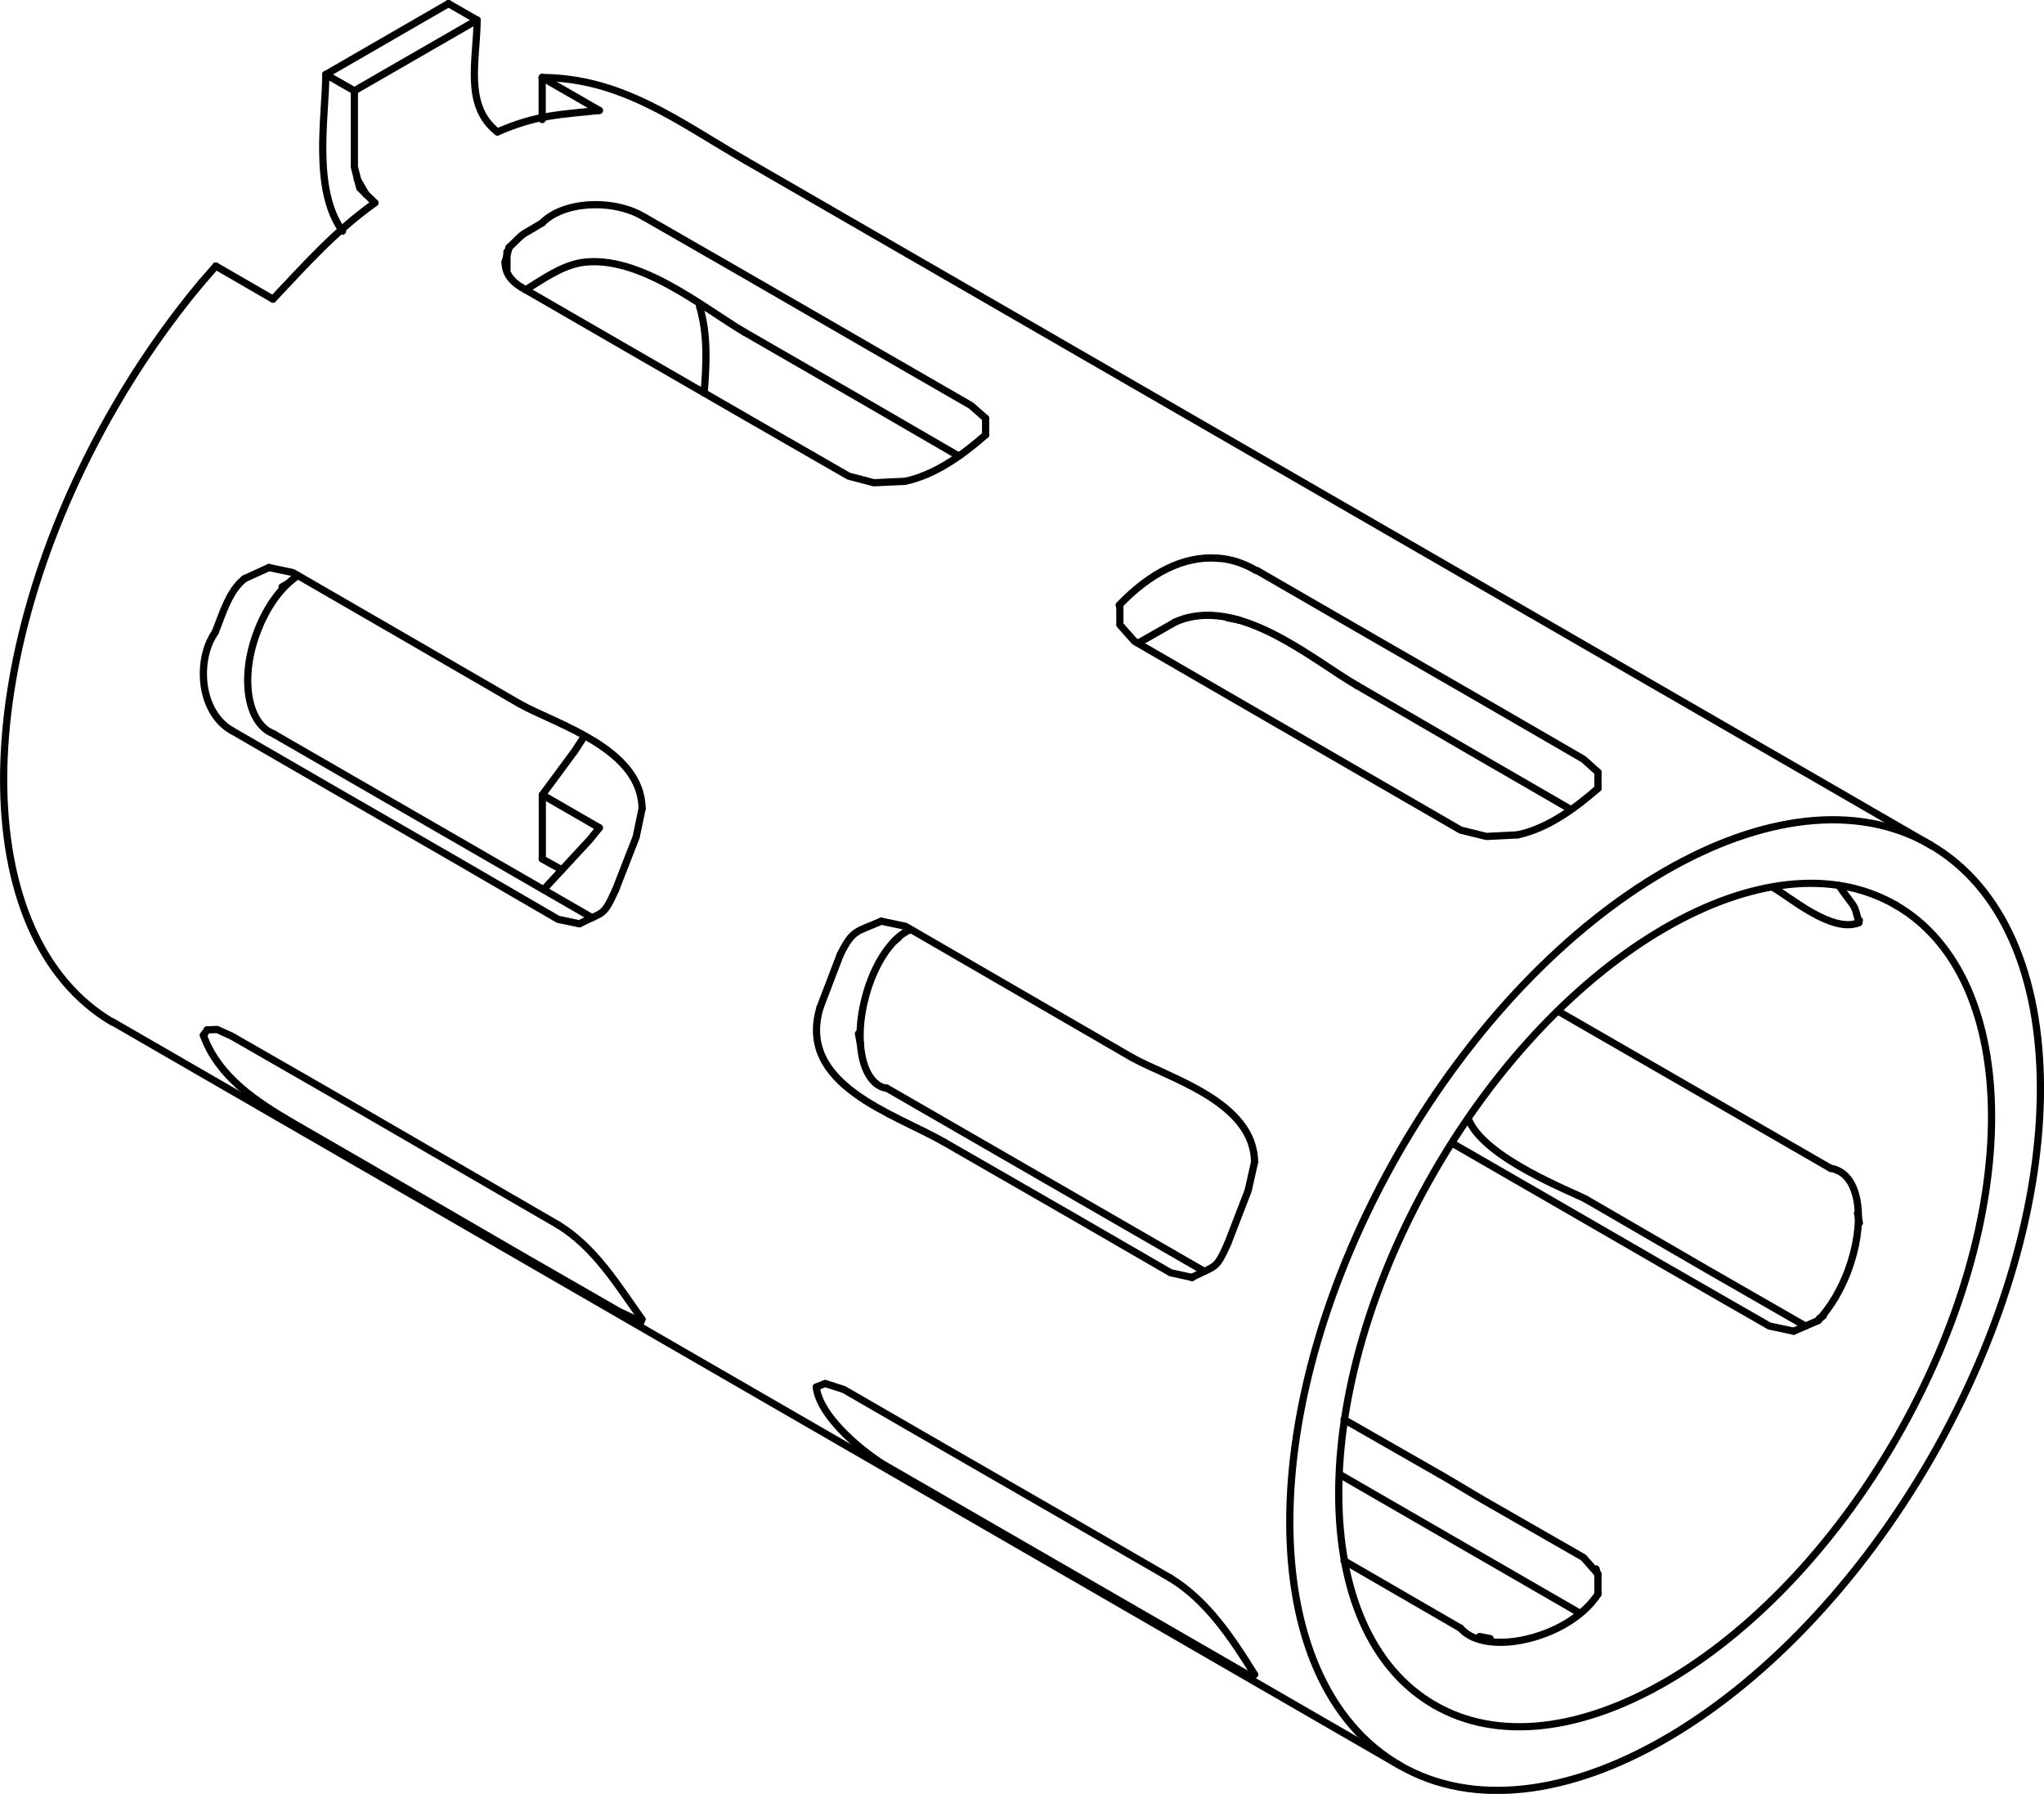 <?xml version="1.0" encoding="iso-8859-1"?>
<!DOCTYPE svg PUBLIC "-//W3C//DTD SVG 1.1//EN" "http://www.w3.org/Graphics/SVG/1.1/DTD/svg11.dtd">
<!-- Generator: Arbortext IsoDraw 7.0 -->
<svg id="Standardebene" width="100%" height="100%" viewBox="0 0 14.16 12.426"
 xmlns="http://www.w3.org/2000/svg" xmlns:xlink="http://www.w3.org/1999/xlink"
 fill-rule="evenodd" clip-rule="evenodd" stroke="#000000" stroke-linecap="round" fill="none" xml:space="preserve">
 <g>
  <path stroke-width="0.05" stroke-linejoin="round" stroke-miterlimit="1" d="M8.439 3.867C8.202 3.847 7.968 3.968 7.753 4.192"/>
  <path stroke-width="0.05" stroke-linejoin="round" stroke-miterlimit="1" d="M8.702 3.952C8.615 3.9 8.521 3.871 8.439 3.867"/>
  <path stroke-width="0.05" stroke-linejoin="round" stroke-miterlimit="1" d="M4.463 1.504C4.381 1.453 4.274 1.425 4.171 1.419C3.993 1.409 3.839 1.459 3.756 1.544"/>
  <path stroke-width="0.05" stroke-linejoin="round" stroke-miterlimit="1" d="M6.307 6.439C6.176 6.493 6.054 6.682 5.995 6.907C5.913 7.213 5.974 7.493 6.125 7.535L6.144 7.538"/>
  <path stroke-width="0.05" stroke-linejoin="round" stroke-miterlimit="1" d="M1.491 4.379C1.437 4.456 1.411 4.556 1.409 4.655C1.405 4.836 1.484 4.993 1.605 5.06"/>
  <path stroke-width="0.05" stroke-linejoin="round" stroke-miterlimit="1" d="M2.064 3.987C1.938 4.07 1.835 4.224 1.773 4.4C1.661 4.714 1.72 5.022 1.899 5.084L1.903 5.088"/>
  <path stroke-width="0.05" stroke-linejoin="round" stroke-miterlimit="1" d="M5.655 9.608C5.668 9.756 5.851 9.965 6.105 10.135"/>
  <path stroke-width="0.05" stroke-linejoin="round" stroke-miterlimit="1" d="M13.132 6.269L13.132 6.269z"/>
  <path stroke-width="0.05" stroke-linejoin="round" stroke-miterlimit="1" d="M9.938 11.811C10.82 12.32 12.255 11.493 13.137 9.962C14.019 8.43 14.016 6.778 13.132 6.269"/>
  <path stroke-width="0.05" stroke-linejoin="round" stroke-miterlimit="1" d="M13.132 6.269C12.249 5.759 10.818 6.588 9.935 8.118C9.053 9.649 9.054 11.303 9.938 11.811L9.938 11.811"/>
  <path stroke-width="0.05" stroke-linejoin="round" stroke-miterlimit="1" d="M13.371 5.851C12.356 5.266 10.71 6.217 9.693 7.979C8.681 9.742 8.682 11.643 9.699 12.23"/>
  <path stroke-width="0.05" stroke-linejoin="round" stroke-miterlimit="1" d="M9.699 12.23C10.715 12.814 12.361 11.862 13.377 10.102C14.39 8.339 14.388 6.439 13.371 5.851"/>
  <path stroke-width="0.05" stroke-linejoin="round" stroke-miterlimit="1" d="M12.724 8.105C12.711 8.098 12.696 8.095 12.682 8.093"/>
  <path stroke-width="0.05" stroke-linejoin="round" stroke-miterlimit="1" d="M12.596 9.147C12.683 9.054 12.753 8.932 12.801 8.806C12.923 8.48 12.89 8.169 12.724 8.105"/>
  <path stroke-width="0.05" stroke-linejoin="round" stroke-miterlimit="1" d="M1.398 1.954C1.163 2.235 0.955 2.538 0.79 2.826C-0.226 4.586 -0.23 6.487 0.78 7.081"/>
  <path stroke-width="0.05" stroke-linejoin="round" stroke-miterlimit="1" d="M10.119 11.279C10.223 11.399 10.474 11.406 10.717 11.31C10.878 11.246 11.003 11.147 11.07 11.042"/>
  <path stroke-width="0.05" stroke-linejoin="round" stroke-miterlimit="1" d="M2.257 0.516L2.455 0.629"/>
  <path stroke-width="0.05" stroke-linejoin="round" stroke-miterlimit="1" d="M2.455 0.629L3.305 0.139"/>
  <path stroke-width="0.05" stroke-linejoin="round" stroke-miterlimit="1" d="M4.152 0.765L3.756 0.537"/>
  <path stroke-width="0.05" stroke-linejoin="round" stroke-miterlimit="1" d="M4.152 5.734L3.757 5.506"/>
  <path stroke-width="0.05" stroke-linejoin="round" stroke-miterlimit="1" d="M11.07 5.349L11.07 5.461"/>
  <path stroke-width="0.05" stroke-linejoin="round" stroke-miterlimit="1" d="M6.828 3.012L6.828 2.898"/>
  <path stroke-width="0.05" stroke-linejoin="round" stroke-miterlimit="1" d="M6.144 7.538L8.342 8.806"/>
  <path stroke-width="0.05" stroke-linejoin="round" stroke-miterlimit="1" d="M3.756 5.95L3.892 6.025"/>
  <path stroke-width="0.05" stroke-linejoin="round" stroke-miterlimit="1" d="M1.903 5.088L4.102 6.357"/>
  <path stroke-width="0.05" stroke-linejoin="round" stroke-miterlimit="1" d="M11.057 10.868L11.07 10.916"/>
  <path stroke-width="0.05" stroke-linejoin="round" stroke-miterlimit="1" d="M9.282 10.214L10.942 11.173"/>
  <path stroke-width="0.05" stroke-linejoin="round" stroke-miterlimit="1" d="M12.682 8.093L10.792 7.003"/>
  <path stroke-width="0.05" stroke-linejoin="round" stroke-miterlimit="1" d="M12.426 9.221L12.596 9.147"/>
  <path stroke-width="0.05" stroke-linejoin="round" stroke-miterlimit="1" d="M10.323 11.35L10.25 11.336"/>
  <path stroke-width="0.05" stroke-linejoin="round" stroke-miterlimit="1" d="M1.495 1.843L1.891 2.072"/>
  <path stroke-width="0.05" stroke-linejoin="round" stroke-miterlimit="1" d="M3.756 0.828L3.756 0.537"/>
  <path stroke-width="0.05" stroke-linejoin="round" stroke-miterlimit="1" d="M3.305 0.139L3.107 0.025"/>
  <path stroke-width="0.05" stroke-linejoin="round" stroke-miterlimit="1" d="M2.257 0.516L3.107 0.025"/>
  <path stroke-width="0.05" stroke-linejoin="round" stroke-miterlimit="1" d="M0.779 7.078L9.686 12.223"/>
  <path stroke-width="0.05" stroke-linejoin="round" stroke-miterlimit="1" d="M1.495 1.843L1.401 1.951"/>
  <path stroke-width="0.05" stroke-linejoin="round" stroke-miterlimit="1" d="M10.119 11.279L9.311 10.811"/>
  <path stroke-width="0.05" stroke-linejoin="round" stroke-miterlimit="1" d="M11.07 10.903L11.07 11.042"/>
  <path stroke-width="0.05" stroke-linejoin="round" stroke-miterlimit="1" d="M2.455 0.629L2.455 1.157L2.492 1.302L2.597 1.405"/>
  <path stroke-width="0.05" stroke-linejoin="round" stroke-miterlimit="1" d="M4.44 9.156L4.447 9.138"/>
  <path stroke-width="0.05" stroke-linejoin="round" stroke-miterlimit="1" d="M4.44 9.156L4.291 9.086L3.599 8.688L2.722 8.179L2.028 7.778"/>
  <path stroke-width="0.05" stroke-linejoin="round" stroke-miterlimit="1" d="M2.028 7.778C1.776 7.631 1.512 7.459 1.409 7.171"/>
  <path stroke-width="0.05" stroke-linejoin="round" stroke-miterlimit="1" d="M11.07 5.349L10.97 5.259L10.276 4.857L9.4 4.352L8.708 3.952"/>
  <path stroke-width="0.05" stroke-linejoin="round" stroke-miterlimit="1" d="M8.579 4.294L8.506 4.28"/>
  <path stroke-width="0.05" stroke-linejoin="round" stroke-miterlimit="1" d="M7.883 4.456L8.141 4.309"/>
  <path stroke-width="0.05" stroke-linejoin="round" stroke-miterlimit="1" d="M8.141 4.309C8.571 4.115 9.096 4.573 9.4 4.748"/>
  <path stroke-width="0.05" stroke-linejoin="round" stroke-miterlimit="1" d="M9.4 4.748L10.183 5.203L10.878 5.605"/>
  <path stroke-width="0.05" stroke-linejoin="round" stroke-miterlimit="1" d="M11.07 5.461C10.916 5.596 10.72 5.74 10.513 5.783"/>
  <path stroke-width="0.05" stroke-linejoin="round" stroke-miterlimit="1" d="M10.513 5.783L10.297 5.794L10.119 5.75L9.429 5.351L8.553 4.844L7.859 4.442L7.758 4.328L7.758 4.192"/>
  <path stroke-width="0.05" stroke-linejoin="round" stroke-miterlimit="1" d="M3.512 1.744L3.512 1.867"/>
  <path stroke-width="0.05" stroke-linejoin="round" stroke-miterlimit="1" d="M4.878 2.722C4.894 2.52 4.905 2.321 4.846 2.121"/>
  <path stroke-width="0.05" stroke-linejoin="round" stroke-miterlimit="1" d="M3.641 2.008C3.762 1.934 3.886 1.843 4.028 1.819C4.427 1.758 4.883 2.141 5.158 2.301"/>
  <path stroke-width="0.05" stroke-linejoin="round" stroke-miterlimit="1" d="M5.158 2.301L5.942 2.753L6.633 3.154"/>
  <path stroke-width="0.05" stroke-linejoin="round" stroke-miterlimit="1" d="M6.828 3.012C6.674 3.148 6.477 3.291 6.269 3.334"/>
  <path stroke-width="0.05" stroke-linejoin="round" stroke-miterlimit="1" d="M6.269 3.334L6.054 3.344L5.879 3.298L5.187 2.9L4.307 2.392L3.615 1.992"/>
  <path stroke-width="0.05" stroke-linejoin="round" stroke-miterlimit="1" d="M3.615 1.992C3.547 1.951 3.499 1.899 3.499 1.815"/>
  <path stroke-width="0.05" stroke-linejoin="round" stroke-miterlimit="1" d="M3.499 1.815L3.527 1.714"/>
  <path stroke-width="0.05" stroke-linejoin="round" stroke-miterlimit="1" d="M3.756 1.544C3.58 1.652 3.655 1.591 3.527 1.714"/>
  <path stroke-width="0.05" stroke-linejoin="round" stroke-miterlimit="1" d="M6.828 2.898L6.727 2.809L6.035 2.41L5.158 1.903L4.464 1.504"/>
  <path stroke-width="0.05" stroke-linejoin="round" stroke-miterlimit="1" d="M8.691 11.599C8.538 11.352 8.362 11.086 8.109 10.932"/>
  <path stroke-width="0.05" stroke-linejoin="round" stroke-miterlimit="1" d="M8.109 10.932L7.418 10.532L6.54 10.026L5.846 9.625L5.716 9.583L5.655 9.608"/>
  <path stroke-width="0.05" stroke-linejoin="round" stroke-miterlimit="1" d="M6.224 6.496L6.198 6.516"/>
  <path stroke-width="0.05" stroke-linejoin="round" stroke-miterlimit="1" d="M5.947 7.16L5.96 7.229"/>
  <path stroke-width="0.05" stroke-linejoin="round" stroke-miterlimit="1" d="M8.256 8.849C8.426 8.762 8.423 8.798 8.506 8.612"/>
  <path stroke-width="0.05" stroke-linejoin="round" stroke-miterlimit="1" d="M8.506 8.612L8.647 8.246L8.691 8.05"/>
  <path stroke-width="0.05" stroke-linejoin="round" stroke-miterlimit="1" d="M8.691 8.05C8.688 7.631 8.092 7.466 7.841 7.325"/>
  <path stroke-width="0.05" stroke-linejoin="round" stroke-miterlimit="1" d="M7.841 7.325L6.964 6.817L6.272 6.416L6.105 6.381"/>
  <path stroke-width="0.05" stroke-linejoin="round" stroke-miterlimit="1" d="M6.105 6.381C5.936 6.456 5.908 6.435 5.82 6.615"/>
  <path stroke-width="0.05" stroke-linejoin="round" stroke-miterlimit="1" d="M5.82 6.615L5.681 6.979"/>
  <path stroke-width="0.05" stroke-linejoin="round" stroke-miterlimit="1" d="M5.681 6.979C5.519 7.517 6.198 7.714 6.54 7.911"/>
  <path stroke-width="0.05" stroke-linejoin="round" stroke-miterlimit="1" d="M6.54 7.911L7.418 8.416L8.109 8.816L8.259 8.849"/>
  <path stroke-width="0.05" stroke-linejoin="round" stroke-miterlimit="1" d="M1.491 4.379C1.539 4.261 1.585 4.094 1.693 4.009"/>
  <path stroke-width="0.05" stroke-linejoin="round" stroke-miterlimit="1" d="M1.693 4.009L1.863 3.931"/>
  <path stroke-width="0.05" stroke-linejoin="round" stroke-miterlimit="1" d="M4.014 6.399L3.866 6.368L3.174 5.966L2.298 5.461L1.605 5.06"/>
  <path stroke-width="0.05" stroke-linejoin="round" stroke-miterlimit="1" d="M1.984 4.048L1.954 4.065"/>
  <path stroke-width="0.05" stroke-linejoin="round" stroke-miterlimit="1" d="M4.033 5.123L3.983 5.2L3.757 5.506L3.757 5.947"/>
  <path stroke-width="0.05" stroke-linejoin="round" stroke-miterlimit="1" d="M3.765 6.163L4.088 5.814L4.152 5.734"/>
  <path stroke-width="0.05" stroke-linejoin="round" stroke-miterlimit="1" d="M4.014 6.399C4.184 6.312 4.179 6.351 4.264 6.165"/>
  <path stroke-width="0.05" stroke-linejoin="round" stroke-miterlimit="1" d="M4.264 6.165L4.407 5.798L4.448 5.602"/>
  <path stroke-width="0.05" stroke-linejoin="round" stroke-miterlimit="1" d="M4.448 5.602C4.445 5.184 3.851 5.017 3.599 4.875"/>
  <path stroke-width="0.05" stroke-linejoin="round" stroke-miterlimit="1" d="M3.599 4.875L2.722 4.367L2.028 3.966L1.863 3.931"/>
  <path stroke-width="0.05" stroke-linejoin="round" stroke-miterlimit="1" d="M9.311 9.833L10.005 10.23L10.276 10.391L10.97 10.789L11.07 10.903"/>
  <path stroke-width="0.05" stroke-linejoin="round" stroke-miterlimit="1" d="M10.064 7.921L10.756 8.32L11.564 8.787L12.257 9.185L12.426 9.221"/>
  <path stroke-width="0.05" stroke-linejoin="round" stroke-miterlimit="1" d="M8.691 11.599L8.647 11.602L6.105 10.135"/>
  <path stroke-width="0.05" stroke-linejoin="round" stroke-miterlimit="1" d="M12.282 6.147C12.391 6.206 12.691 6.469 12.878 6.391"/>
  <path stroke-width="0.05" stroke-linejoin="round" stroke-miterlimit="1" d="M1.435 7.134L1.409 7.171"/>
  <path stroke-width="0.05" stroke-linejoin="round" stroke-miterlimit="1" d="M4.447 9.138C4.278 8.901 4.121 8.64 3.866 8.484"/>
  <path stroke-width="0.05" stroke-linejoin="round" stroke-miterlimit="1" d="M3.866 8.484L3.174 8.083L2.298 7.575L1.605 7.177L1.504 7.131L1.435 7.134"/>
  <path stroke-width="0.05" stroke-linejoin="round" stroke-miterlimit="1" d="M12.881 8.471L12.868 8.403"/>
  <path stroke-width="0.05" stroke-linejoin="round" stroke-miterlimit="1" d="M10.172 7.751C10.281 8.025 10.901 8.259 10.987 8.307"/>
  <path stroke-width="0.05" stroke-linejoin="round" stroke-miterlimit="1" d="M10.987 8.307L11.814 8.787L12.507 9.185"/>
  <path stroke-width="0.05" stroke-linejoin="round" stroke-miterlimit="1" d="M12.631 9.115L12.603 9.134"/>
  <path stroke-width="0.05" stroke-linejoin="round" stroke-miterlimit="1" d="M2.475 1.241L2.536 1.347"/>
  <path stroke-width="0.05" stroke-linejoin="round" stroke-miterlimit="1" d="M2.597 1.405C2.318 1.605 2.121 1.829 1.891 2.072"/>
  <path stroke-width="0.05" stroke-linejoin="round" stroke-miterlimit="1" d="M2.373 1.601C2.162 1.31 2.257 0.801 2.257 0.516"/>
  <path stroke-width="0.05" stroke-linejoin="round" stroke-miterlimit="1" d="M3.446 0.914C3.717 0.795 3.883 0.794 4.152 0.765"/>
  <path stroke-width="0.05" stroke-linejoin="round" stroke-miterlimit="1" d="M3.446 0.914C3.21 0.731 3.305 0.407 3.305 0.139"/>
  <path stroke-width="0.05" stroke-linejoin="round" stroke-miterlimit="1" d="M3.756 0.537C4.31 0.54 4.698 0.842 5.166 1.112"/>
  <path stroke-width="0.05" stroke-linejoin="round" stroke-miterlimit="1" d="M5.166 1.112L12.691 5.458L13.384 5.859"/>
  <path stroke-width="0.05" stroke-linejoin="round" stroke-miterlimit="1" d="M12.739 6.134C12.859 6.307 12.84 6.245 12.878 6.391"/>
  <path stroke-width="0.05" stroke-linejoin="round" stroke-miterlimit="1" d="M12.881 6.375L12.868 6.394"/>
 </g>
</svg>
